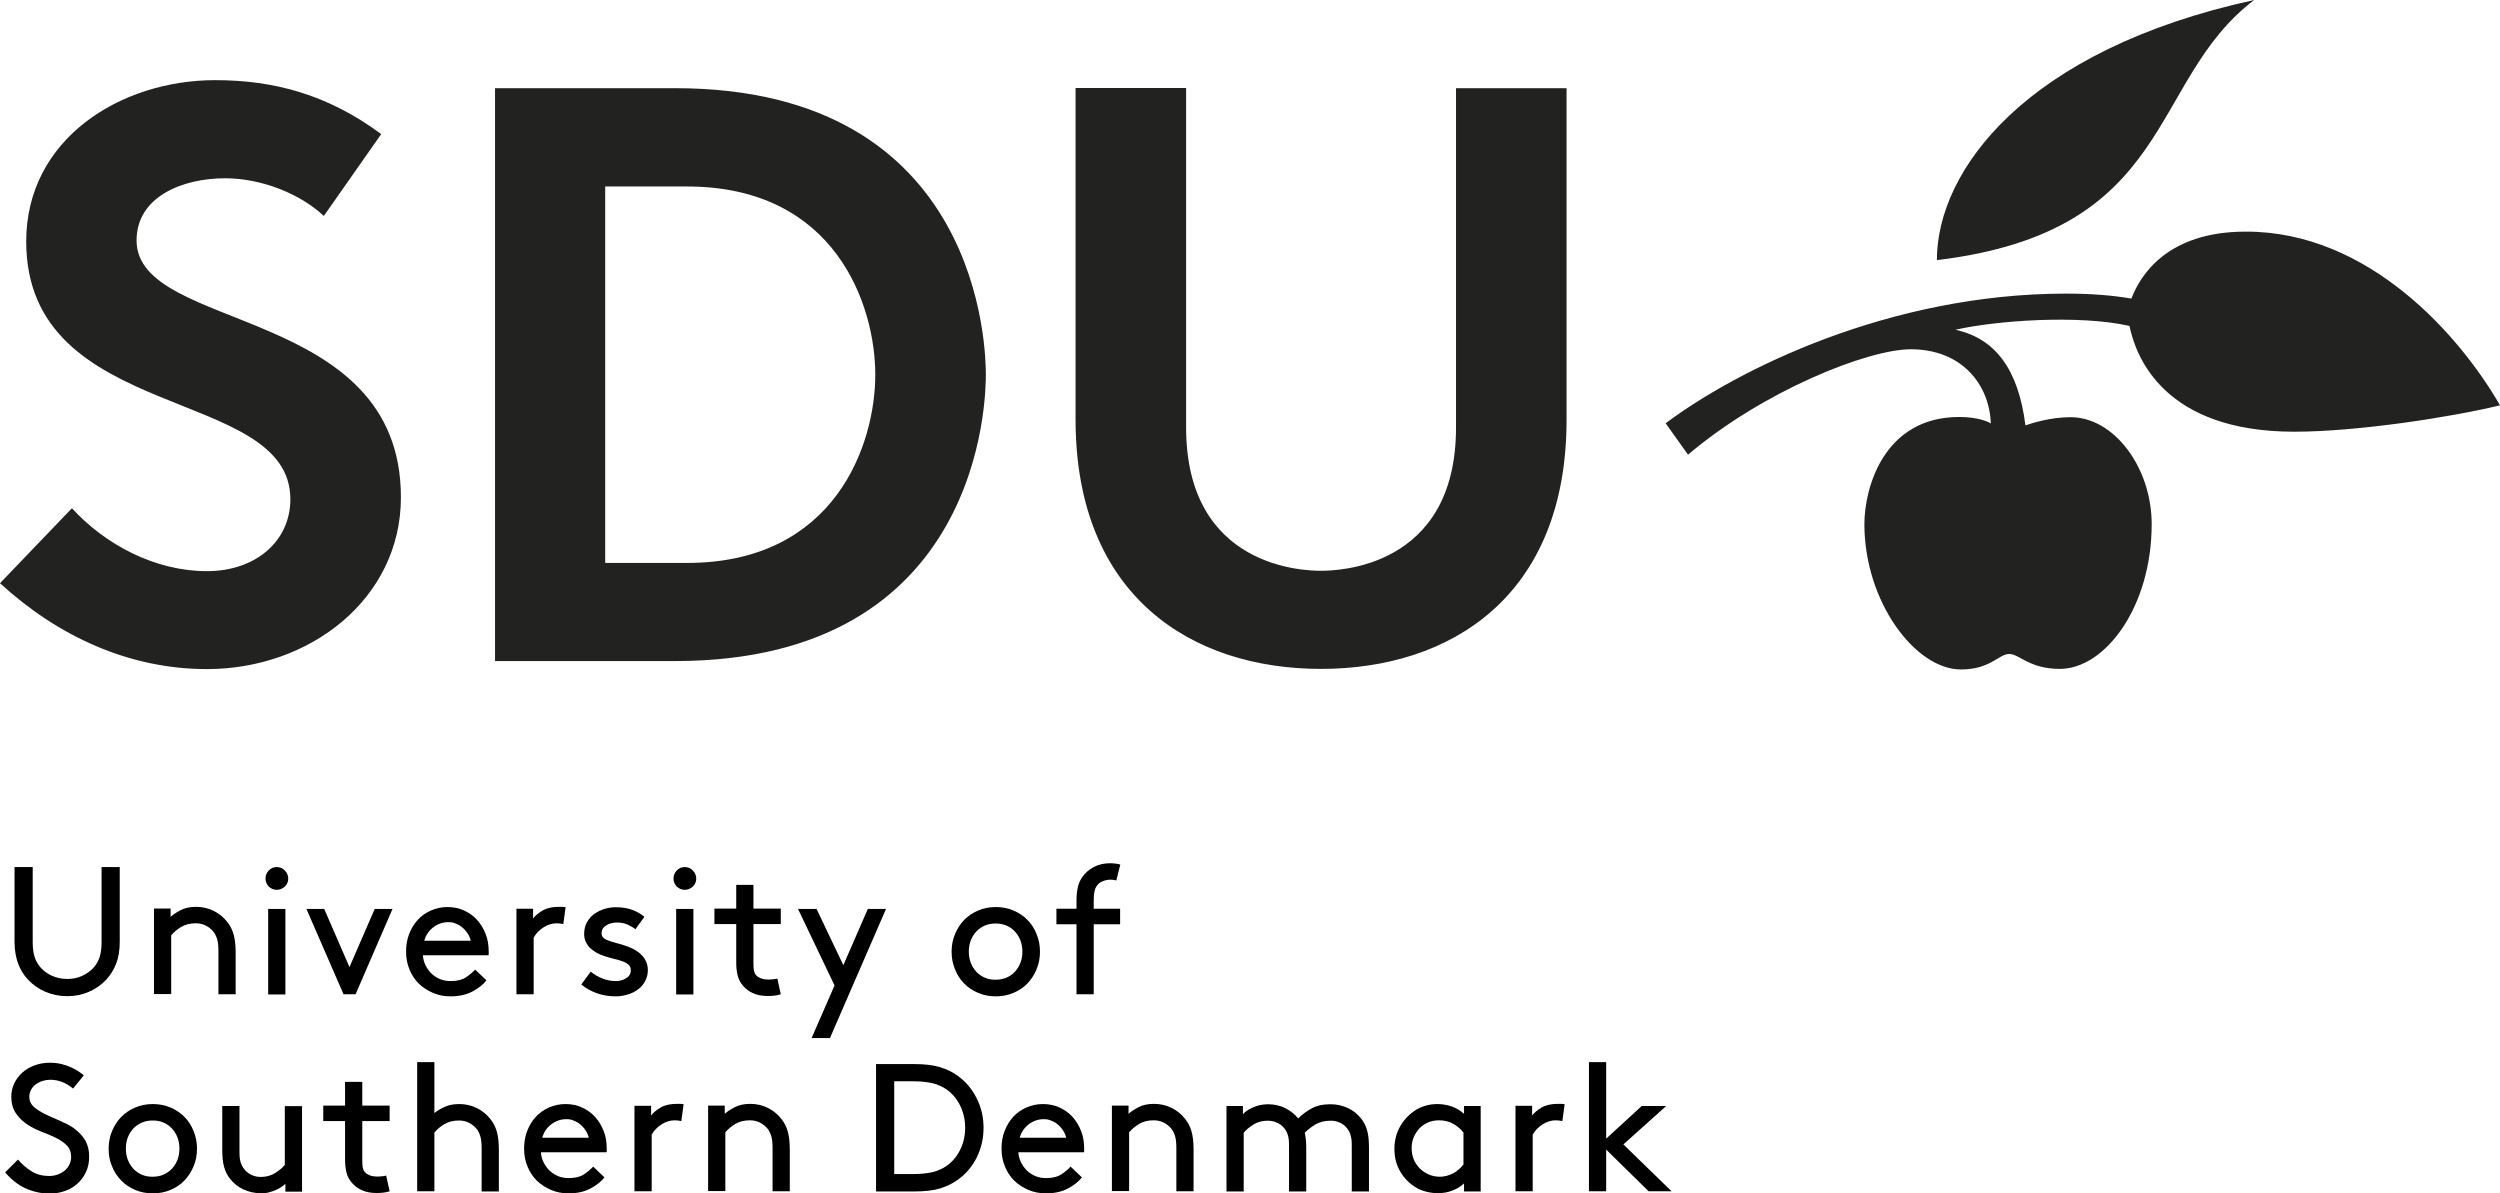 <?xml version="1.0" encoding="utf-8"?>
<!-- Generator: Adobe Illustrator 24.1.2, SVG Export Plug-In . SVG Version: 6.00 Build 0)  -->
<svg version="1.1" id="Layer_1" xmlns="http://www.w3.org/2000/svg" xmlns:xlink="http://www.w3.org/1999/xlink" x="0px" y="0px"
	 viewBox="0 0 1307 623.8" style="enable-background:new 0 0 1307 623.8;" xml:space="preserve">
<style type="text/css">
	.st0{fill:#222221;}
</style>
<g>
	<path d="M35.2,520.8c-4.1,0-8-0.8-11.5-2.3c-3.5-1.5-6.6-3.7-9.1-6.4c-2.2-2.3-3.9-5.1-5.1-8.3c-1.2-3.2-1.9-7-1.9-11.5v-39h9.5
		v39.5c0,3.2,0.4,5.8,1.1,7.8c0.7,2.1,1.8,3.8,3.1,5.3c1.6,1.8,3.7,3.3,6,4.3s5,1.6,7.8,1.6c2.9,0,5.5-0.5,7.8-1.6s4.4-2.5,6-4.3
		c1.3-1.5,2.4-3.2,3.1-5.3c0.7-2.1,1.1-4.7,1.1-7.8v-39.5h9.5v39c0,4.5-0.6,8.3-1.9,11.5c-1.2,3.2-2.9,5.9-5.1,8.3
		c-2.5,2.7-5.6,4.9-9.1,6.4C43.1,520,39.3,520.8,35.2,520.8"/>
	<path d="M89.1,479.4c1.2-1.1,2.9-2.3,5.2-3.5c2.2-1.2,5-1.8,8.2-1.8c3.3,0,6.4,0.7,9.2,2.1c2.8,1.4,5.2,3.3,7.1,5.8
		c1.5,1.8,2.6,4,3.3,6.4c0.7,2.4,1.1,5.6,1.1,9.5v21.9h-9v-22.3c0-2.9-0.2-5-0.7-6.6c-0.5-1.5-1.1-2.8-1.9-3.8
		c-1.1-1.3-2.4-2.4-4-3.2c-1.6-0.8-3.3-1.2-5.2-1.2c-3,0-5.5,0.6-7.7,1.9c-2.1,1.3-3.9,2.8-5.2,4.4v30.7h-9v-44.7h8.7V479.4z"/>
	<path d="M138.8,459.3c0-1.6,0.6-3.1,1.7-4.2c1.1-1.2,2.5-1.8,4.2-1.8s3.1,0.6,4.2,1.8c1.2,1.2,1.8,2.6,1.8,4.2c0,1.7-0.6,3-1.8,4.2
		c-1.2,1.1-2.6,1.7-4.2,1.7s-3-0.6-4.2-1.7C139.4,462.3,138.8,460.9,138.8,459.3 M140.2,475.2h9v44.7h-9V475.2z"/>
	<polygon points="160.2,475.2 169.5,475.2 182.7,505.6 195.9,475.2 205.2,475.2 185.9,519.8 179.6,519.8 	"/>
	<path d="M221.1,499.4c0.1,1.9,0.6,3.7,1.4,5.3c0.8,1.6,1.8,3,3.1,4.3c1.3,1.2,2.8,2.2,4.5,2.9c1.7,0.7,3.5,1,5.5,1
		c3.3,0,5.9-0.6,7.9-1.9c2-1.3,3.6-2.7,4.9-4.1l5.9,5.6c-1.6,2.2-4.1,4.1-7.2,5.8c-3.2,1.7-7,2.6-11.6,2.6c-3.2,0-6.3-0.6-9.1-1.8
		s-5.3-2.8-7.4-4.8c-2.1-2.1-3.7-4.5-4.9-7.4c-1.2-2.8-1.8-6-1.8-9.3c0-3.4,0.5-6.5,1.6-9.3c1.1-2.9,2.6-5.3,4.5-7.4
		c1.9-2.1,4.2-3.7,6.9-4.9c2.7-1.2,5.6-1.8,8.7-1.8c3.1,0,6,0.6,8.6,1.8c2.6,1.2,4.9,2.8,6.8,4.9c1.9,2.1,3.4,4.6,4.5,7.4
		c1.1,2.8,1.6,5.9,1.6,9.2v0.8c0,0.3,0,0.7-0.1,1.1H221.1z M234.4,482.1c-2.9,0-5.5,0.9-7.9,2.7c-2.3,1.8-3.9,4.1-4.7,7h24.3
		c-0.3-1.4-0.9-2.7-1.7-3.9c-0.8-1.2-1.7-2.2-2.8-3.1c-1-0.9-2.2-1.5-3.5-2C237.1,482.3,235.8,482.1,234.4,482.1"/>
	<path d="M294.5,483.1c-1-0.2-2.1-0.4-3.5-0.4c-2.3,0-4.6,0.7-6.8,2.1s-4,3.2-5.2,5.4v29.6h-9v-44.7h8.7v5.1c1.1-1.5,2.8-2.9,5-4.2
		c2.3-1.3,5.1-1.9,8.4-1.9c0.5,0,1.1,0,1.8,0c0.7,0,1.3,0.1,1.8,0.2L294.5,483.1z"/>
	<path d="M308.8,508c4.2,3.3,8.7,4.9,13.2,4.9c2,0,3.8-0.5,5.4-1.5c1.6-1,2.4-2.4,2.4-4.1c0-1.3-0.4-2.3-1.3-3
		c-0.9-0.8-1.9-1.4-3.3-1.8c-1.3-0.5-2.8-0.9-4.5-1.3c-1.7-0.4-3.3-0.9-4.9-1.4c-1.3-0.4-2.6-1-3.9-1.7c-1.2-0.7-2.3-1.5-3.3-2.4
		c-1-0.9-1.7-2-2.3-3.2c-0.6-1.2-0.9-2.6-0.9-4.2c0-2.4,0.5-4.5,1.5-6.2c1-1.7,2.2-3.2,3.8-4.3c1.6-1.1,3.3-2,5.3-2.6
		c2-0.6,4-0.9,6-0.9c3.3,0,6.1,0.5,8.6,1.4c2.4,0.9,4.5,2.1,6.3,3.6l-4.7,6.5c-1.4-1.1-2.9-1.9-4.5-2.6c-1.6-0.6-3.3-0.9-5.1-0.9
		c-2.2,0-4.1,0.5-5.7,1.5c-1.6,1-2.4,2.4-2.4,4.1c0,1.5,0.8,2.6,2.3,3.3c1.6,0.7,3.4,1.3,5.7,1.9c1.8,0.4,3.6,1,5.5,1.7
		c1.9,0.7,3.6,1.5,5.2,2.6c1.6,1.1,2.9,2.4,3.9,4c1,1.6,1.6,3.6,1.6,5.8c0,2.1-0.5,4-1.4,5.7c-0.9,1.7-2.1,3.2-3.7,4.3
		c-1.5,1.2-3.3,2.1-5.3,2.7c-2,0.6-4.1,1-6.3,1c-7,0-13-2.1-18.1-6.2L308.8,508z"/>
	<path d="M352.1,459.3c0-1.6,0.6-3.1,1.7-4.2c1.1-1.2,2.5-1.8,4.2-1.8c1.6,0,3.1,0.6,4.2,1.8c1.2,1.2,1.8,2.6,1.8,4.2
		c0,1.7-0.6,3-1.8,4.2c-1.2,1.1-2.6,1.7-4.2,1.7c-1.6,0-3-0.6-4.2-1.7C352.7,462.3,352.1,460.9,352.1,459.3 M353.5,475.2h9v44.7h-9
		V475.2z"/>
	<path d="M408.2,519.8c-0.9,0.3-2,0.6-3.2,0.7c-1.3,0.2-2.5,0.2-3.8,0.2c-2.9,0-5.3-0.5-7.4-1.4c-2.1-0.9-3.8-2.2-5.3-3.9
		c-1.3-1.5-2.3-3.2-2.8-5.2c-0.5-2-0.8-4.3-0.8-6.7v-20.4h-11.4v-8.1h11.4v-12.4h9v12.4h14.3v8.1h-14.3v20.9c0,1.2,0.1,2.3,0.2,3.2
		c0.2,1,0.5,1.8,1.1,2.5c0.6,0.8,1.5,1.3,2.7,1.8c1.1,0.4,2.3,0.6,3.5,0.6c0.7,0,1.5,0,2.5-0.1c1-0.1,1.8-0.2,2.5-0.4L408.2,519.8z"
		/>
	<polygon points="424.3,542.7 436.3,515.2 417.2,475.2 426.9,475.2 440.9,504.6 453.7,475.2 463.2,475.2 433.9,542.7 	"/>
	<path d="M497.5,497.5c0-3.3,0.6-6.4,1.8-9.2c1.2-2.9,2.8-5.3,4.8-7.4c2.1-2.1,4.5-3.7,7.3-4.9c2.8-1.2,5.9-1.8,9.2-1.8
		s6.4,0.6,9.2,1.8c2.8,1.2,5.3,2.8,7.3,4.9c2.1,2.1,3.7,4.6,4.8,7.4c1.2,2.9,1.8,5.9,1.8,9.2c0,3.4-0.6,6.4-1.8,9.3
		s-2.8,5.3-4.8,7.4s-4.5,3.7-7.3,4.9c-2.8,1.2-5.9,1.8-9.2,1.8s-6.4-0.6-9.2-1.8c-2.8-1.2-5.3-2.8-7.3-4.9c-2.1-2.1-3.7-4.5-4.8-7.4
		C498.1,504,497.5,500.9,497.5,497.5 M506.5,497.5c0,2,0.3,3.9,1,5.8c0.7,1.8,1.7,3.4,2.9,4.7c1.2,1.3,2.7,2.4,4.4,3.1
		c1.7,0.8,3.6,1.1,5.7,1.1s4-0.4,5.7-1.1s3.2-1.8,4.4-3.1c1.2-1.3,2.2-2.9,2.9-4.7c0.7-1.8,1-3.7,1-5.8c0-2-0.3-3.9-1-5.8
		c-0.7-1.8-1.7-3.4-2.9-4.7c-1.2-1.3-2.7-2.4-4.4-3.1s-3.6-1.1-5.7-1.1s-4,0.4-5.7,1.1c-1.7,0.8-3.2,1.8-4.4,3.1
		c-1.2,1.3-2.2,2.9-2.9,4.7C506.8,493.6,506.5,495.5,506.5,497.5"/>
	<path d="M583.6,460.3c-0.3-0.1-0.8-0.2-1.4-0.3c-0.6-0.1-1.3-0.1-1.9-0.1c-1.3,0-2.5,0.3-3.8,0.8c-1.3,0.5-2.3,1.3-3,2.3
		c-0.6,0.8-1.1,1.9-1.3,3.1c-0.3,1.2-0.4,2.9-0.4,4.9v4.1h13.8v8.1h-13.8v36.6h-9v-36.6h-10.5v-8.1h10.5v-3.8c0-3,0.2-5.5,0.7-7.5
		c0.4-1.9,1.2-3.6,2.2-5.1c1.6-2.3,3.7-4.2,6.3-5.5c2.5-1.3,5.3-1.9,8.4-1.9c1,0,1.9,0.1,2.9,0.2c1,0.1,1.8,0.3,2.4,0.5L583.6,460.3
		z"/>
	<path d="M9.4,606.2c2,2.4,4.3,4.4,7,6.1c2.7,1.7,5.8,2.5,9.2,2.5c1.5,0,3-0.2,4.4-0.7c1.4-0.5,2.7-1.2,3.7-2c1-0.9,1.9-1.9,2.5-3.1
		c0.6-1.2,1-2.6,1-4.1c0-2.5-0.8-4.6-2.3-6.1c-1.6-1.6-3.5-2.9-5.8-4c-2.3-1.1-4.8-2.2-7.5-3.2s-5.1-2.3-7.3-3.7
		c-2.4-1.6-4.4-3.5-6-5.9c-1.6-2.3-2.4-5.3-2.4-8.7c0-2.4,0.5-4.7,1.5-6.8c1-2.2,2.4-4,4.2-5.7c1.8-1.6,3.9-2.9,6.4-3.8
		c2.4-0.9,5.1-1.4,8-1.4c2.1,0,4,0.2,5.8,0.6c1.8,0.4,3.5,1,4.9,1.6s2.8,1.4,4,2.1c1.2,0.8,2.2,1.5,3.1,2.3l-5.6,6.9
		c-3.6-3-7.6-4.6-11.9-4.6c-1.4,0-2.7,0.2-4,0.6c-1.3,0.4-2.5,1-3.5,1.7c-1,0.8-1.9,1.7-2.5,2.8c-0.6,1.1-1,2.4-1,3.8
		c0,2.1,0.8,3.8,2.3,5.2c1.6,1.4,3.5,2.6,5.8,3.8c2.3,1.1,4.8,2.2,7.4,3.3c2.6,1.1,5,2.3,7.2,3.7c1.1,0.8,2.2,1.6,3.2,2.6
		c1,1,1.9,2,2.8,3.3c0.8,1.2,1.5,2.6,1.9,4.2c0.5,1.5,0.7,3.3,0.7,5.2c0,2.9-0.5,5.6-1.6,7.9c-1.1,2.4-2.5,4.4-4.4,6.1
		c-1.8,1.7-4,3-6.5,3.9c-2.5,0.9-5.2,1.4-8.1,1.4c-4.6,0-8.8-1-12.8-2.8c-4-1.9-7.5-4.7-10.5-8.3L9.4,606.2z"/>
	<path d="M56.8,600.5c0-3.3,0.6-6.4,1.8-9.2c1.2-2.9,2.8-5.3,4.8-7.4c2.1-2.1,4.5-3.7,7.3-4.9c2.8-1.2,5.9-1.8,9.2-1.8
		s6.4,0.6,9.2,1.8c2.8,1.2,5.3,2.8,7.3,4.9c2.1,2.1,3.7,4.6,4.8,7.4c1.2,2.9,1.8,5.9,1.8,9.2c0,3.4-0.6,6.4-1.8,9.3
		c-1.2,2.8-2.8,5.3-4.8,7.4s-4.5,3.7-7.3,4.9c-2.8,1.2-5.9,1.8-9.2,1.8s-6.4-0.6-9.2-1.8c-2.8-1.2-5.3-2.8-7.3-4.9s-3.7-4.5-4.8-7.4
		C57.3,606.9,56.8,603.9,56.8,600.5 M65.8,600.5c0,2,0.3,3.9,1,5.8c0.7,1.8,1.7,3.4,2.9,4.7c1.2,1.3,2.7,2.4,4.4,3.1
		c1.7,0.8,3.6,1.1,5.7,1.1s4-0.4,5.7-1.1c1.7-0.8,3.2-1.8,4.4-3.1c1.2-1.3,2.2-2.9,2.9-4.7c0.7-1.8,1-3.7,1-5.8s-0.3-3.9-1-5.8
		c-0.7-1.8-1.7-3.4-2.9-4.7c-1.2-1.3-2.7-2.4-4.4-3.1c-1.7-0.8-3.6-1.1-5.7-1.1s-4,0.4-5.7,1.1c-1.7,0.8-3.2,1.8-4.4,3.1
		c-1.2,1.3-2.2,2.9-2.9,4.7C66.1,596.5,65.8,598.5,65.8,600.5"/>
	<path d="M136.2,623.8c-3.2,0-6.2-0.7-9-2c-2.8-1.3-5.1-3.2-6.9-5.5c-1.4-1.7-2.4-3.7-3.1-6.1c-0.7-2.3-1-5.4-1-9.2v-22.8h9v24.2
		c0,2.3,0.2,4.1,0.7,5.5s1.1,2.5,1.9,3.5c1,1.2,2.3,2.2,3.8,2.9c1.5,0.7,3.1,1,4.8,1c2.8,0,5.3-0.7,7.4-2c2.2-1.4,3.9-2.8,5.1-4.3
		v-30.7h9v44.7h-8.7v-4.1c-0.5,0.5-1.2,1-2,1.6c-0.9,0.6-1.8,1.1-2.9,1.6c-1.1,0.5-2.4,0.9-3.8,1.3S137.7,623.8,136.2,623.8"/>
	<path d="M203.7,622.8c-0.9,0.3-2,0.6-3.2,0.7c-1.3,0.2-2.5,0.2-3.8,0.2c-2.9,0-5.3-0.5-7.4-1.4c-2.1-0.9-3.8-2.2-5.3-3.9
		c-1.3-1.5-2.3-3.2-2.8-5.2c-0.5-2-0.8-4.3-0.8-6.7v-20.4H169v-8.1h11.4v-12.4h9v12.4h14.3v8.1h-14.3v20.9c0,1.2,0.1,2.3,0.2,3.2
		c0.2,1,0.5,1.8,1.1,2.5c0.6,0.8,1.5,1.3,2.7,1.8c1.1,0.4,2.3,0.6,3.5,0.6c0.7,0,1.5,0,2.5-0.1c1-0.1,1.8-0.2,2.5-0.4L203.7,622.8z"
		/>
	<path d="M227,582c1.3-1.1,3-2.2,5.2-3.2c2.2-1.1,4.8-1.6,7.9-1.6c3.3,0,6.4,0.7,9.2,2.1c2.8,1.4,5.2,3.3,7.1,5.8
		c1.5,1.8,2.6,4,3.3,6.4s1.1,5.6,1.1,9.5v21.9h-9v-22.3c0-2.8-0.2-5-0.7-6.6s-1.1-2.8-1.9-3.8c-1.1-1.3-2.4-2.4-4-3.2
		c-1.6-0.8-3.3-1.2-5.2-1.2c-3,0-5.5,0.6-7.7,1.9c-2.1,1.3-3.9,2.8-5.2,4.4v30.7h-9v-67.5h9V582z"/>
	<path d="M282.8,602.4c0.1,1.9,0.6,3.7,1.4,5.3c0.8,1.6,1.8,3,3.1,4.3c1.3,1.2,2.8,2.2,4.5,2.9c1.7,0.7,3.5,1,5.5,1
		c3.3,0,5.9-0.6,7.9-1.9c2-1.3,3.6-2.7,4.9-4.1l5.9,5.6c-1.6,2.2-4.1,4.1-7.2,5.8c-3.2,1.7-7,2.6-11.6,2.6c-3.2,0-6.3-0.6-9.1-1.8
		c-2.8-1.2-5.3-2.8-7.4-4.8c-2.1-2.1-3.7-4.5-4.9-7.4c-1.2-2.8-1.8-6-1.8-9.3c0-3.4,0.5-6.5,1.6-9.3c1.1-2.9,2.6-5.3,4.5-7.4
		c1.9-2.1,4.2-3.7,6.9-4.9c2.7-1.2,5.6-1.8,8.7-1.8c3.1,0,6,0.6,8.6,1.8c2.6,1.2,4.9,2.8,6.8,4.9c1.9,2.1,3.4,4.6,4.5,7.4
		c1.1,2.8,1.6,5.9,1.6,9.2v0.8c0,0.3,0,0.7-0.1,1.1H282.8z M296.1,585.1c-2.9,0-5.5,0.9-7.9,2.7s-3.9,4.1-4.7,7h24.3
		c-0.3-1.4-0.9-2.7-1.7-3.9c-0.8-1.2-1.7-2.2-2.8-3.1c-1-0.9-2.2-1.5-3.5-2C298.8,585.3,297.5,585.1,296.1,585.1"/>
	<path d="M356.2,586.1c-1-0.2-2.1-0.4-3.5-0.4c-2.3,0-4.6,0.7-6.8,2.1c-2.2,1.4-4,3.2-5.2,5.4v29.6h-9v-44.7h8.7v5.1
		c1.1-1.5,2.8-2.9,5-4.2c2.3-1.3,5.1-1.9,8.4-1.9c0.5,0,1.1,0,1.8,0c0.7,0,1.3,0.1,1.8,0.2L356.2,586.1z"/>
	<path d="M378.8,582.4c1.2-1.1,2.9-2.3,5.2-3.5c2.2-1.2,5-1.8,8.2-1.8c3.3,0,6.4,0.7,9.2,2.1c2.8,1.4,5.2,3.3,7.1,5.8
		c1.5,1.8,2.6,4,3.3,6.4c0.7,2.4,1.1,5.6,1.1,9.5v21.9h-9v-22.3c0-2.9-0.2-5-0.7-6.6c-0.5-1.5-1.1-2.8-1.9-3.8
		c-1.1-1.3-2.4-2.4-4-3.2c-1.6-0.8-3.3-1.2-5.2-1.2c-3,0-5.5,0.6-7.7,1.9c-2.1,1.3-3.9,2.8-5.2,4.4v30.7h-9v-44.7h8.7V582.4z"/>
	<path d="M458,622.8v-66.5h20c5.3,0,9.8,0.5,13.4,1.6c3.6,1.1,6.7,2.6,9.5,4.7c4.1,3,7.4,6.9,9.7,11.6c2.4,4.7,3.6,9.8,3.6,15.4
		c0,5.6-1.2,10.7-3.5,15.4c-2.3,4.7-5.6,8.6-9.7,11.6c-2.7,2-5.9,3.6-9.5,4.7c-3.6,1.1-8.1,1.6-13.4,1.6H458z M504.6,589.6
		c0-3.7-0.7-7.2-2.1-10.5c-1.4-3.2-3.4-6-5.9-8.2c-2.1-1.8-4.6-3.2-7.6-4.2c-2.9-0.9-6.8-1.4-11.5-1.4h-10v48.5h10
		c4.7,0,8.5-0.5,11.5-1.4c2.9-1,5.5-2.3,7.6-4.2c2.5-2.2,4.5-4.9,5.9-8.2C503.9,596.8,504.6,593.3,504.6,589.6"/>
	<path d="M532.4,602.4c0.1,1.9,0.6,3.7,1.4,5.3c0.8,1.6,1.8,3,3.1,4.3c1.3,1.2,2.8,2.2,4.5,2.9c1.7,0.7,3.5,1,5.5,1
		c3.3,0,5.9-0.6,7.9-1.9c2-1.3,3.6-2.7,4.9-4.1l5.9,5.6c-1.6,2.2-4.1,4.1-7.2,5.8c-3.2,1.7-7,2.6-11.6,2.6c-3.2,0-6.3-0.6-9.1-1.8
		c-2.8-1.2-5.3-2.8-7.4-4.8c-2.1-2.1-3.7-4.5-4.9-7.4c-1.2-2.8-1.8-6-1.8-9.3c0-3.4,0.5-6.5,1.6-9.3c1.1-2.9,2.6-5.3,4.5-7.4
		c1.9-2.1,4.2-3.7,6.9-4.9c2.7-1.2,5.6-1.8,8.7-1.8c3.1,0,6,0.6,8.6,1.8c2.6,1.2,4.9,2.8,6.8,4.9c1.9,2.1,3.4,4.6,4.5,7.4
		c1.1,2.8,1.6,5.9,1.6,9.2v0.8c0,0.3,0,0.7-0.1,1.1H532.4z M545.7,585.1c-2.9,0-5.5,0.9-7.9,2.7c-2.3,1.8-3.9,4.1-4.7,7h24.3
		c-0.3-1.4-0.9-2.7-1.7-3.9c-0.8-1.2-1.7-2.2-2.8-3.1c-1-0.9-2.2-1.5-3.5-2C548.3,585.3,547,585.1,545.7,585.1"/>
	<path d="M589.9,582.4c1.2-1.1,2.9-2.3,5.2-3.5c2.2-1.2,5-1.8,8.2-1.8c3.3,0,6.4,0.7,9.2,2.1c2.8,1.4,5.2,3.3,7.1,5.8
		c1.5,1.8,2.6,4,3.3,6.4c0.7,2.4,1.1,5.6,1.1,9.5v21.9h-9v-22.3c0-2.9-0.2-5-0.7-6.6c-0.5-1.5-1.1-2.8-1.9-3.8
		c-1.1-1.3-2.4-2.4-4-3.2c-1.6-0.8-3.3-1.2-5.2-1.2c-3,0-5.5,0.6-7.7,1.9c-2.1,1.3-3.9,2.8-5.2,4.4v30.7h-9v-44.7h8.7V582.4z"/>
	<path d="M649.8,578.2v4.3c0.4-0.5,1.1-1.1,1.9-1.7c0.9-0.6,1.9-1.2,3-1.7c1.1-0.5,2.4-1,3.8-1.3c1.4-0.3,2.9-0.5,4.4-0.5
		c3.3,0,6.3,0.7,9,2c2.7,1.4,5,3.2,6.8,5.4c2-2,4.4-3.8,7-5.2c2.6-1.5,6-2.2,10-2.2c3.2,0,6.2,0.7,9,2c2.8,1.3,5.1,3.2,6.9,5.5
		c1.4,1.7,2.4,3.7,3.1,6.1c0.7,2.3,1,5.4,1,9.2v22.8h-9v-24.2c0-2.3-0.2-4.1-0.7-5.5c-0.4-1.4-1.1-2.5-1.9-3.5
		c-1-1.2-2.2-2.2-3.7-2.8c-1.5-0.7-3-1-4.7-1c-3.2,0-5.9,0.7-8.1,2c-2.2,1.4-4,2.8-5.5,4.3c0.3,1.1,0.4,2.3,0.6,3.6
		c0.1,1.3,0.2,2.7,0.2,4.3v22.8h-9v-24.2c0-2.3-0.2-4.1-0.7-5.5c-0.4-1.4-1.1-2.5-1.9-3.5c-1-1.2-2.3-2.2-3.8-2.8
		c-1.5-0.7-3.1-1-4.8-1c-2.8,0-5.3,0.7-7.4,2c-2.2,1.4-3.9,2.8-5.1,4.3v30.7h-9v-44.7H649.8z"/>
	<path d="M765.4,618.7c-1.8,1.7-3.9,2.9-6.3,3.8c-2.3,0.9-4.8,1.3-7.5,1.3c-2,0-4-0.3-6-0.8c-2-0.5-3.7-1.2-5.2-2.1
		c-3.4-2-6.2-4.8-8.3-8.3c-2.1-3.5-3.1-7.5-3.1-12c0-4.5,1.1-8.5,3.2-12.1c2.1-3.5,4.9-6.3,8.3-8.4c1.5-0.9,3.2-1.6,5-2.1
		c1.8-0.5,3.8-0.8,5.9-0.8c2.5,0,5,0.4,7.4,1.2c2.4,0.8,4.6,2.1,6.6,3.9v-4.1h8.7v44.7h-8.7V618.7z M765.1,592.1
		c-1.4-1.8-3.2-3.4-5.4-4.6c-2.2-1.2-4.6-1.8-7.4-1.8c-2.2,0-4.1,0.4-5.9,1.2c-1.8,0.8-3.3,1.9-4.5,3.2c-1.2,1.4-2.2,2.9-2.9,4.7
		c-0.7,1.8-1,3.6-1,5.6c0,2,0.4,3.9,1.1,5.7c0.7,1.8,1.8,3.3,3.1,4.7c1.3,1.3,2.9,2.4,4.7,3.2c1.8,0.8,3.8,1.2,5.9,1.2
		c2.3,0,4.5-0.6,6.7-1.7c2.2-1.1,4-2.7,5.6-4.7V592.1z"/>
	<path d="M816.8,586.1c-1-0.2-2.1-0.4-3.5-0.4c-2.3,0-4.6,0.7-6.8,2.1s-4,3.2-5.2,5.4v29.6h-9v-44.7h8.7v5.1c1.1-1.5,2.8-2.9,5-4.2
		c2.3-1.3,5.1-1.9,8.4-1.9c0.5,0,1.1,0,1.8,0c0.7,0,1.3,0.1,1.8,0.2L816.8,586.1z"/>
	<polygon points="873.9,622.8 861.9,622.8 839.7,601 839.7,622.8 830.7,622.8 830.7,555.3 839.7,555.3 839.7,595.3 858.3,578.2 
		871.1,578.2 848.7,598.3 	"/>
	<path class="st0" d="M1307,211.9c-25.4,6.2-74.7,13.8-107.5,13.8c-67.7,0-82.8-38.6-86.2-55.3c-26.5-6-70-2.8-91,2
		c20.7,4.5,32.9,20.5,36.6,50c2.5-0.9,12.8-4.3,23.5-4.3c23,0,42.5,26.5,42.5,55.9c0,43.4-24.4,75.7-48,75.7
		c-16.1,0-21.1-7.8-26.5-7.8c-5.4,0-9.8,8.1-25.2,8.1c-24,0-50.5-35.6-50.5-76c0-18.7,10-56,49.6-56c10.1,0,15.3,2.6,16.5,3.4
		c-0.7-20.5-15.3-38.8-41.8-38.8c-22.5,0-77.1,21.7-116.5,55.1l-11.7-16.4c37.2-27.9,116.9-67.8,209.4-67.8
		c12.8,0,24.4,0.9,34.1,2.6c4.5-11.9,18.5-35,59.7-35C1238.6,120.9,1286.3,175.9,1307,211.9 M1178.5,0
		c-119.8,26.1-165.9,89.3-165.9,136C1137.8,120.9,1122.5,42.4,1178.5,0 M819,46.1h-57.8l0,177.5c0,73.7-62.5,74.8-70.6,74.8
		c-8.1,0-70.5-1.1-70.5-74.9l0-177.5h-57.8l0,173.2c0,92.8,61,130.5,128.3,130.5S819,312.2,819,219.4L819,46.1z M515.4,195.9
		c0,11.4-1.4,149.7-162.5,149.7h-94.1V46.1h94.1C514,46.1,515.4,184.5,515.4,195.9 M457.6,195.9c0-36.2-20.7-98.4-98.4-98.4h-42.8
		v196.8h42.8C436.9,294.3,457.6,232,457.6,195.9 M0,304.9c30.8,28.2,68,44.9,108.2,44.9c53.9,0,101.4-36.8,101.4-89.8
		c0-100.9-138.2-86-138.2-134.3c0-23.1,24.4-32.5,46.2-32.5c19.7,0,39.8,8.5,51.7,19.7l30-42.8c-28.2-20.9-56.5-28.2-86.8-28.2
		c-49.6,0-98.8,30.8-98.8,84.3c0,95.5,138.1,75.2,138.1,134.8c0,21.8-18,37.6-43.6,37.6c-27.4,0-53.4-14.1-70.6-32.9L0,304.9z"/>
</g>
</svg>
